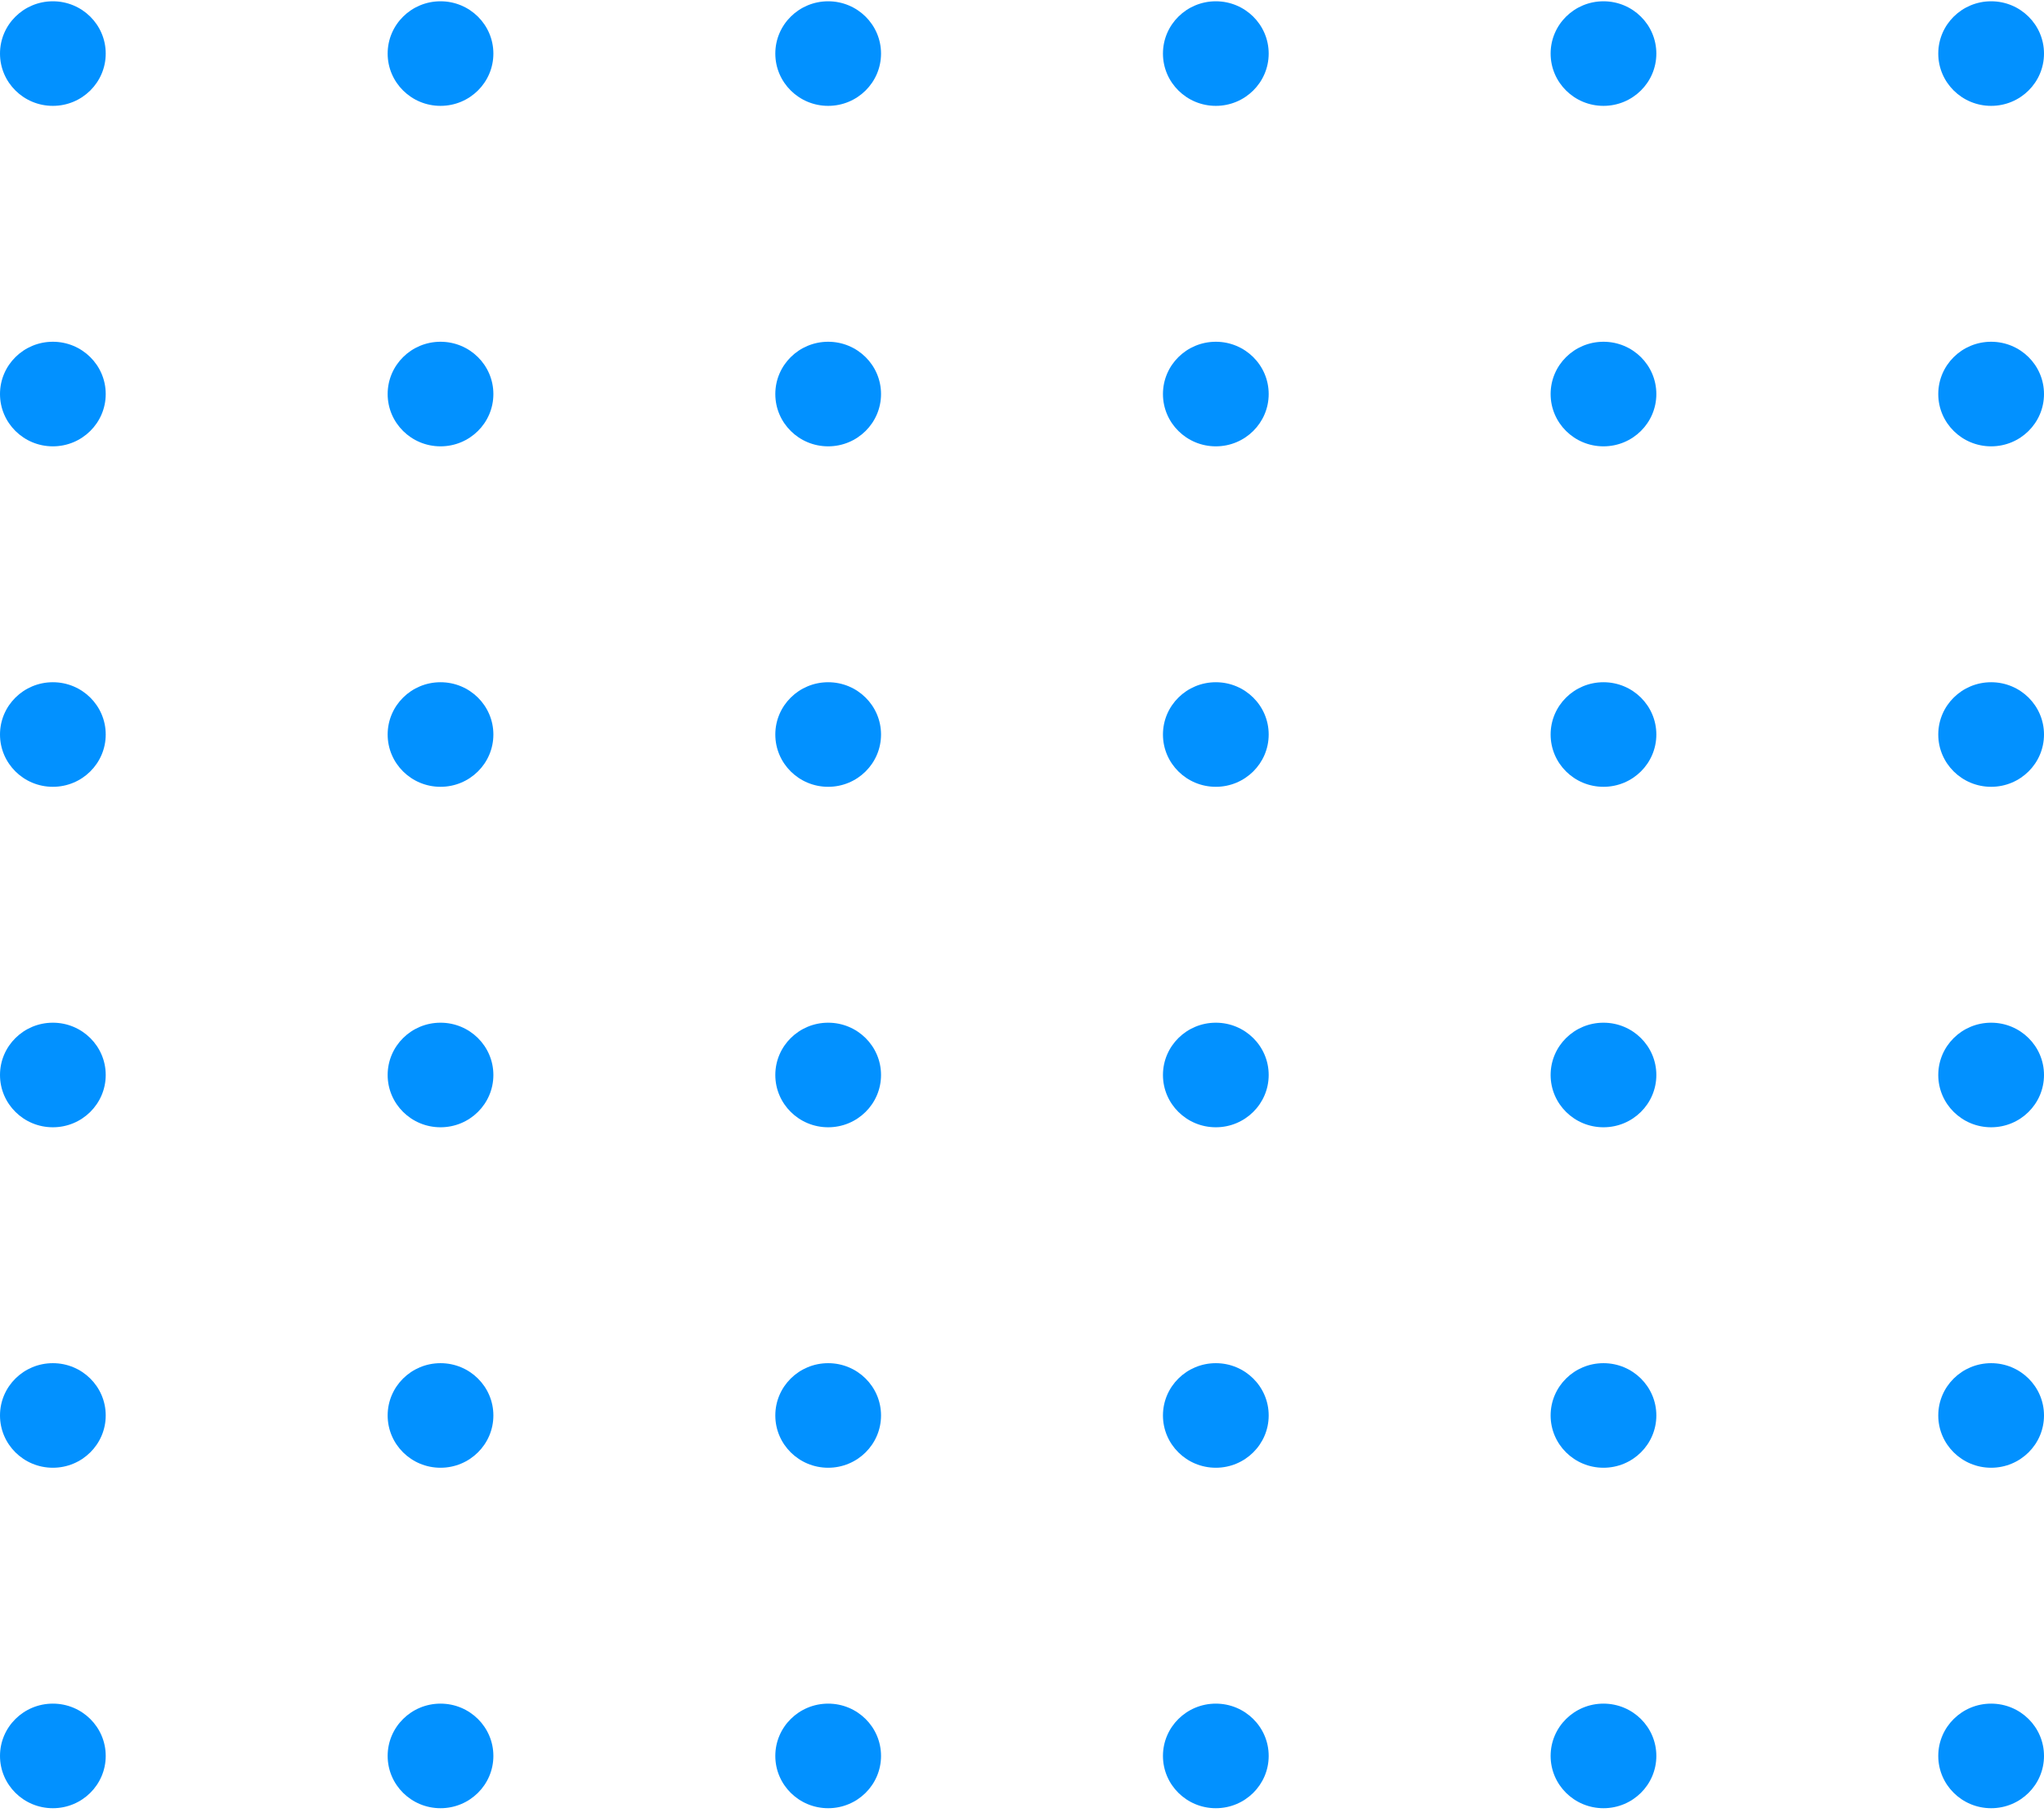 <svg xmlns="http://www.w3.org/2000/svg" width="180" height="160" viewBox="0 0 180 160" fill="none"><path fill-rule="evenodd" clip-rule="evenodd" d="M4.655 9.321C7.226 9.321 9.31 7.26 9.31 4.717C9.31 2.175 7.226 0.113 4.655 0.113C2.084 0.113 0 2.175 0 4.717C0 7.26 2.084 9.321 4.655 9.321ZM4.655 69.277C7.226 69.277 9.31 67.216 9.31 64.673C9.31 62.13 7.226 60.069 4.655 60.069C2.084 60.069 0 62.13 0 64.673C0 67.216 2.084 69.277 4.655 69.277ZM9.31 124.629C9.31 127.171 7.226 129.233 4.655 129.233C2.084 129.233 0 127.171 0 124.629C0 122.086 2.084 120.025 4.655 120.025C7.226 120.025 9.31 122.086 9.31 124.629ZM4.655 39.299C7.226 39.299 9.31 37.238 9.31 34.695C9.31 32.152 7.226 30.091 4.655 30.091C2.084 30.091 0 32.152 0 34.695C0 37.238 2.084 39.299 4.655 39.299ZM9.31 94.651C9.31 97.193 7.226 99.255 4.655 99.255C2.084 99.255 0 97.193 0 94.651C0 92.108 2.084 90.047 4.655 90.047C7.226 90.047 9.31 92.108 9.31 94.651ZM4.655 159.21C7.226 159.21 9.31 157.149 9.31 154.606C9.31 152.064 7.226 150.002 4.655 150.002C2.084 150.002 0 152.064 0 154.606C0 157.149 2.084 159.21 4.655 159.21ZM145.862 4.717C145.862 7.26 143.778 9.321 141.207 9.321C138.636 9.321 136.552 7.26 136.552 4.717C136.552 2.175 138.636 0.113 141.207 0.113C143.778 0.113 145.862 2.175 145.862 4.717ZM141.207 69.277C143.778 69.277 145.862 67.216 145.862 64.673C145.862 62.13 143.778 60.069 141.207 60.069C138.636 60.069 136.552 62.13 136.552 64.673C136.552 67.216 138.636 69.277 141.207 69.277ZM145.862 124.629C145.862 127.171 143.778 129.233 141.207 129.233C138.636 129.233 136.552 127.171 136.552 124.629C136.552 122.086 138.636 120.025 141.207 120.025C143.778 120.025 145.862 122.086 145.862 124.629ZM141.207 39.299C143.778 39.299 145.862 37.238 145.862 34.695C145.862 32.152 143.778 30.091 141.207 30.091C138.636 30.091 136.552 32.152 136.552 34.695C136.552 37.238 138.636 39.299 141.207 39.299ZM145.862 94.651C145.862 97.193 143.778 99.255 141.207 99.255C138.636 99.255 136.552 97.193 136.552 94.651C136.552 92.108 138.636 90.047 141.207 90.047C143.778 90.047 145.862 92.108 145.862 94.651ZM141.207 159.21C143.778 159.21 145.862 157.149 145.862 154.606C145.862 152.064 143.778 150.002 141.207 150.002C138.636 150.002 136.552 152.064 136.552 154.606C136.552 157.149 138.636 159.21 141.207 159.21ZM77.586 4.717C77.586 7.26 75.502 9.321 72.931 9.321C70.36 9.321 68.276 7.26 68.276 4.717C68.276 2.175 70.36 0.113 72.931 0.113C75.502 0.113 77.586 2.175 77.586 4.717ZM72.931 69.277C75.502 69.277 77.586 67.216 77.586 64.673C77.586 62.13 75.502 60.069 72.931 60.069C70.36 60.069 68.276 62.13 68.276 64.673C68.276 67.216 70.36 69.277 72.931 69.277ZM77.586 124.629C77.586 127.171 75.502 129.233 72.931 129.233C70.36 129.233 68.276 127.171 68.276 124.629C68.276 122.086 70.36 120.025 72.931 120.025C75.502 120.025 77.586 122.086 77.586 124.629ZM72.931 39.299C75.502 39.299 77.586 37.238 77.586 34.695C77.586 32.152 75.502 30.091 72.931 30.091C70.36 30.091 68.276 32.152 68.276 34.695C68.276 37.238 70.36 39.299 72.931 39.299ZM77.586 94.651C77.586 97.193 75.502 99.255 72.931 99.255C70.36 99.255 68.276 97.193 68.276 94.651C68.276 92.108 70.36 90.047 72.931 90.047C75.502 90.047 77.586 92.108 77.586 94.651ZM72.931 159.21C75.502 159.21 77.586 157.149 77.586 154.606C77.586 152.064 75.502 150.002 72.931 150.002C70.36 150.002 68.276 152.064 68.276 154.606C68.276 157.149 70.36 159.21 72.931 159.21ZM43.448 4.717C43.448 7.26 41.364 9.321 38.793 9.321C36.222 9.321 34.138 7.26 34.138 4.717C34.138 2.175 36.222 0.113 38.793 0.113C41.364 0.113 43.448 2.175 43.448 4.717ZM38.793 69.277C41.364 69.277 43.448 67.216 43.448 64.673C43.448 62.13 41.364 60.069 38.793 60.069C36.222 60.069 34.138 62.13 34.138 64.673C34.138 67.216 36.222 69.277 38.793 69.277ZM43.448 124.629C43.448 127.171 41.364 129.233 38.793 129.233C36.222 129.233 34.138 127.171 34.138 124.629C34.138 122.086 36.222 120.025 38.793 120.025C41.364 120.025 43.448 122.086 43.448 124.629ZM38.793 39.299C41.364 39.299 43.448 37.238 43.448 34.695C43.448 32.152 41.364 30.091 38.793 30.091C36.222 30.091 34.138 32.152 34.138 34.695C34.138 37.238 36.222 39.299 38.793 39.299ZM43.448 94.651C43.448 97.193 41.364 99.255 38.793 99.255C36.222 99.255 34.138 97.193 34.138 94.651C34.138 92.108 36.222 90.047 38.793 90.047C41.364 90.047 43.448 92.108 43.448 94.651ZM38.793 159.21C41.364 159.21 43.448 157.149 43.448 154.606C43.448 152.064 41.364 150.002 38.793 150.002C36.222 150.002 34.138 152.064 34.138 154.606C34.138 157.149 36.222 159.21 38.793 159.21ZM180 4.717C180 7.26 177.916 9.321 175.345 9.321C172.774 9.321 170.689 7.26 170.689 4.717C170.689 2.175 172.774 0.113 175.345 0.113C177.916 0.113 180 2.175 180 4.717ZM175.345 69.277C177.916 69.277 180 67.216 180 64.673C180 62.13 177.916 60.069 175.345 60.069C172.774 60.069 170.689 62.13 170.689 64.673C170.689 67.216 172.774 69.277 175.345 69.277ZM180 124.629C180 127.171 177.916 129.233 175.345 129.233C172.774 129.233 170.689 127.171 170.689 124.629C170.689 122.086 172.774 120.025 175.345 120.025C177.916 120.025 180 122.086 180 124.629ZM175.345 39.299C177.916 39.299 180 37.238 180 34.695C180 32.152 177.916 30.091 175.345 30.091C172.774 30.091 170.689 32.152 170.689 34.695C170.689 37.238 172.774 39.299 175.345 39.299ZM180 94.651C180 97.193 177.916 99.255 175.345 99.255C172.774 99.255 170.689 97.193 170.689 94.651C170.689 92.108 172.774 90.047 175.345 90.047C177.916 90.047 180 92.108 180 94.651ZM175.345 159.21C177.916 159.21 180 157.149 180 154.606C180 152.064 177.916 150.002 175.345 150.002C172.774 150.002 170.689 152.064 170.689 154.606C170.689 157.149 172.774 159.21 175.345 159.21ZM111.724 4.717C111.724 7.26 109.64 9.321 107.069 9.321C104.498 9.321 102.413 7.26 102.413 4.717C102.413 2.175 104.498 0.113 107.069 0.113C109.64 0.113 111.724 2.175 111.724 4.717ZM107.069 69.277C109.639 69.277 111.724 67.216 111.724 64.673C111.724 62.13 109.639 60.069 107.069 60.069C104.498 60.069 102.413 62.13 102.413 64.673C102.413 67.216 104.498 69.277 107.069 69.277ZM111.724 124.629C111.724 127.171 109.639 129.233 107.069 129.233C104.498 129.233 102.413 127.171 102.413 124.629C102.413 122.086 104.498 120.025 107.069 120.025C109.639 120.025 111.724 122.086 111.724 124.629ZM107.069 39.299C109.639 39.299 111.724 37.238 111.724 34.695C111.724 32.152 109.639 30.091 107.069 30.091C104.498 30.091 102.413 32.152 102.413 34.695C102.413 37.238 104.498 39.299 107.069 39.299ZM111.724 94.651C111.724 97.193 109.639 99.255 107.069 99.255C104.498 99.255 102.413 97.193 102.413 94.651C102.413 92.108 104.498 90.047 107.069 90.047C109.639 90.047 111.724 92.108 111.724 94.651ZM107.069 159.21C109.639 159.21 111.724 157.149 111.724 154.606C111.724 152.064 109.639 150.002 107.069 150.002C104.498 150.002 102.413 152.064 102.413 154.606C102.413 157.149 104.498 159.21 107.069 159.21Z" fill="#0291FF"></path></svg>